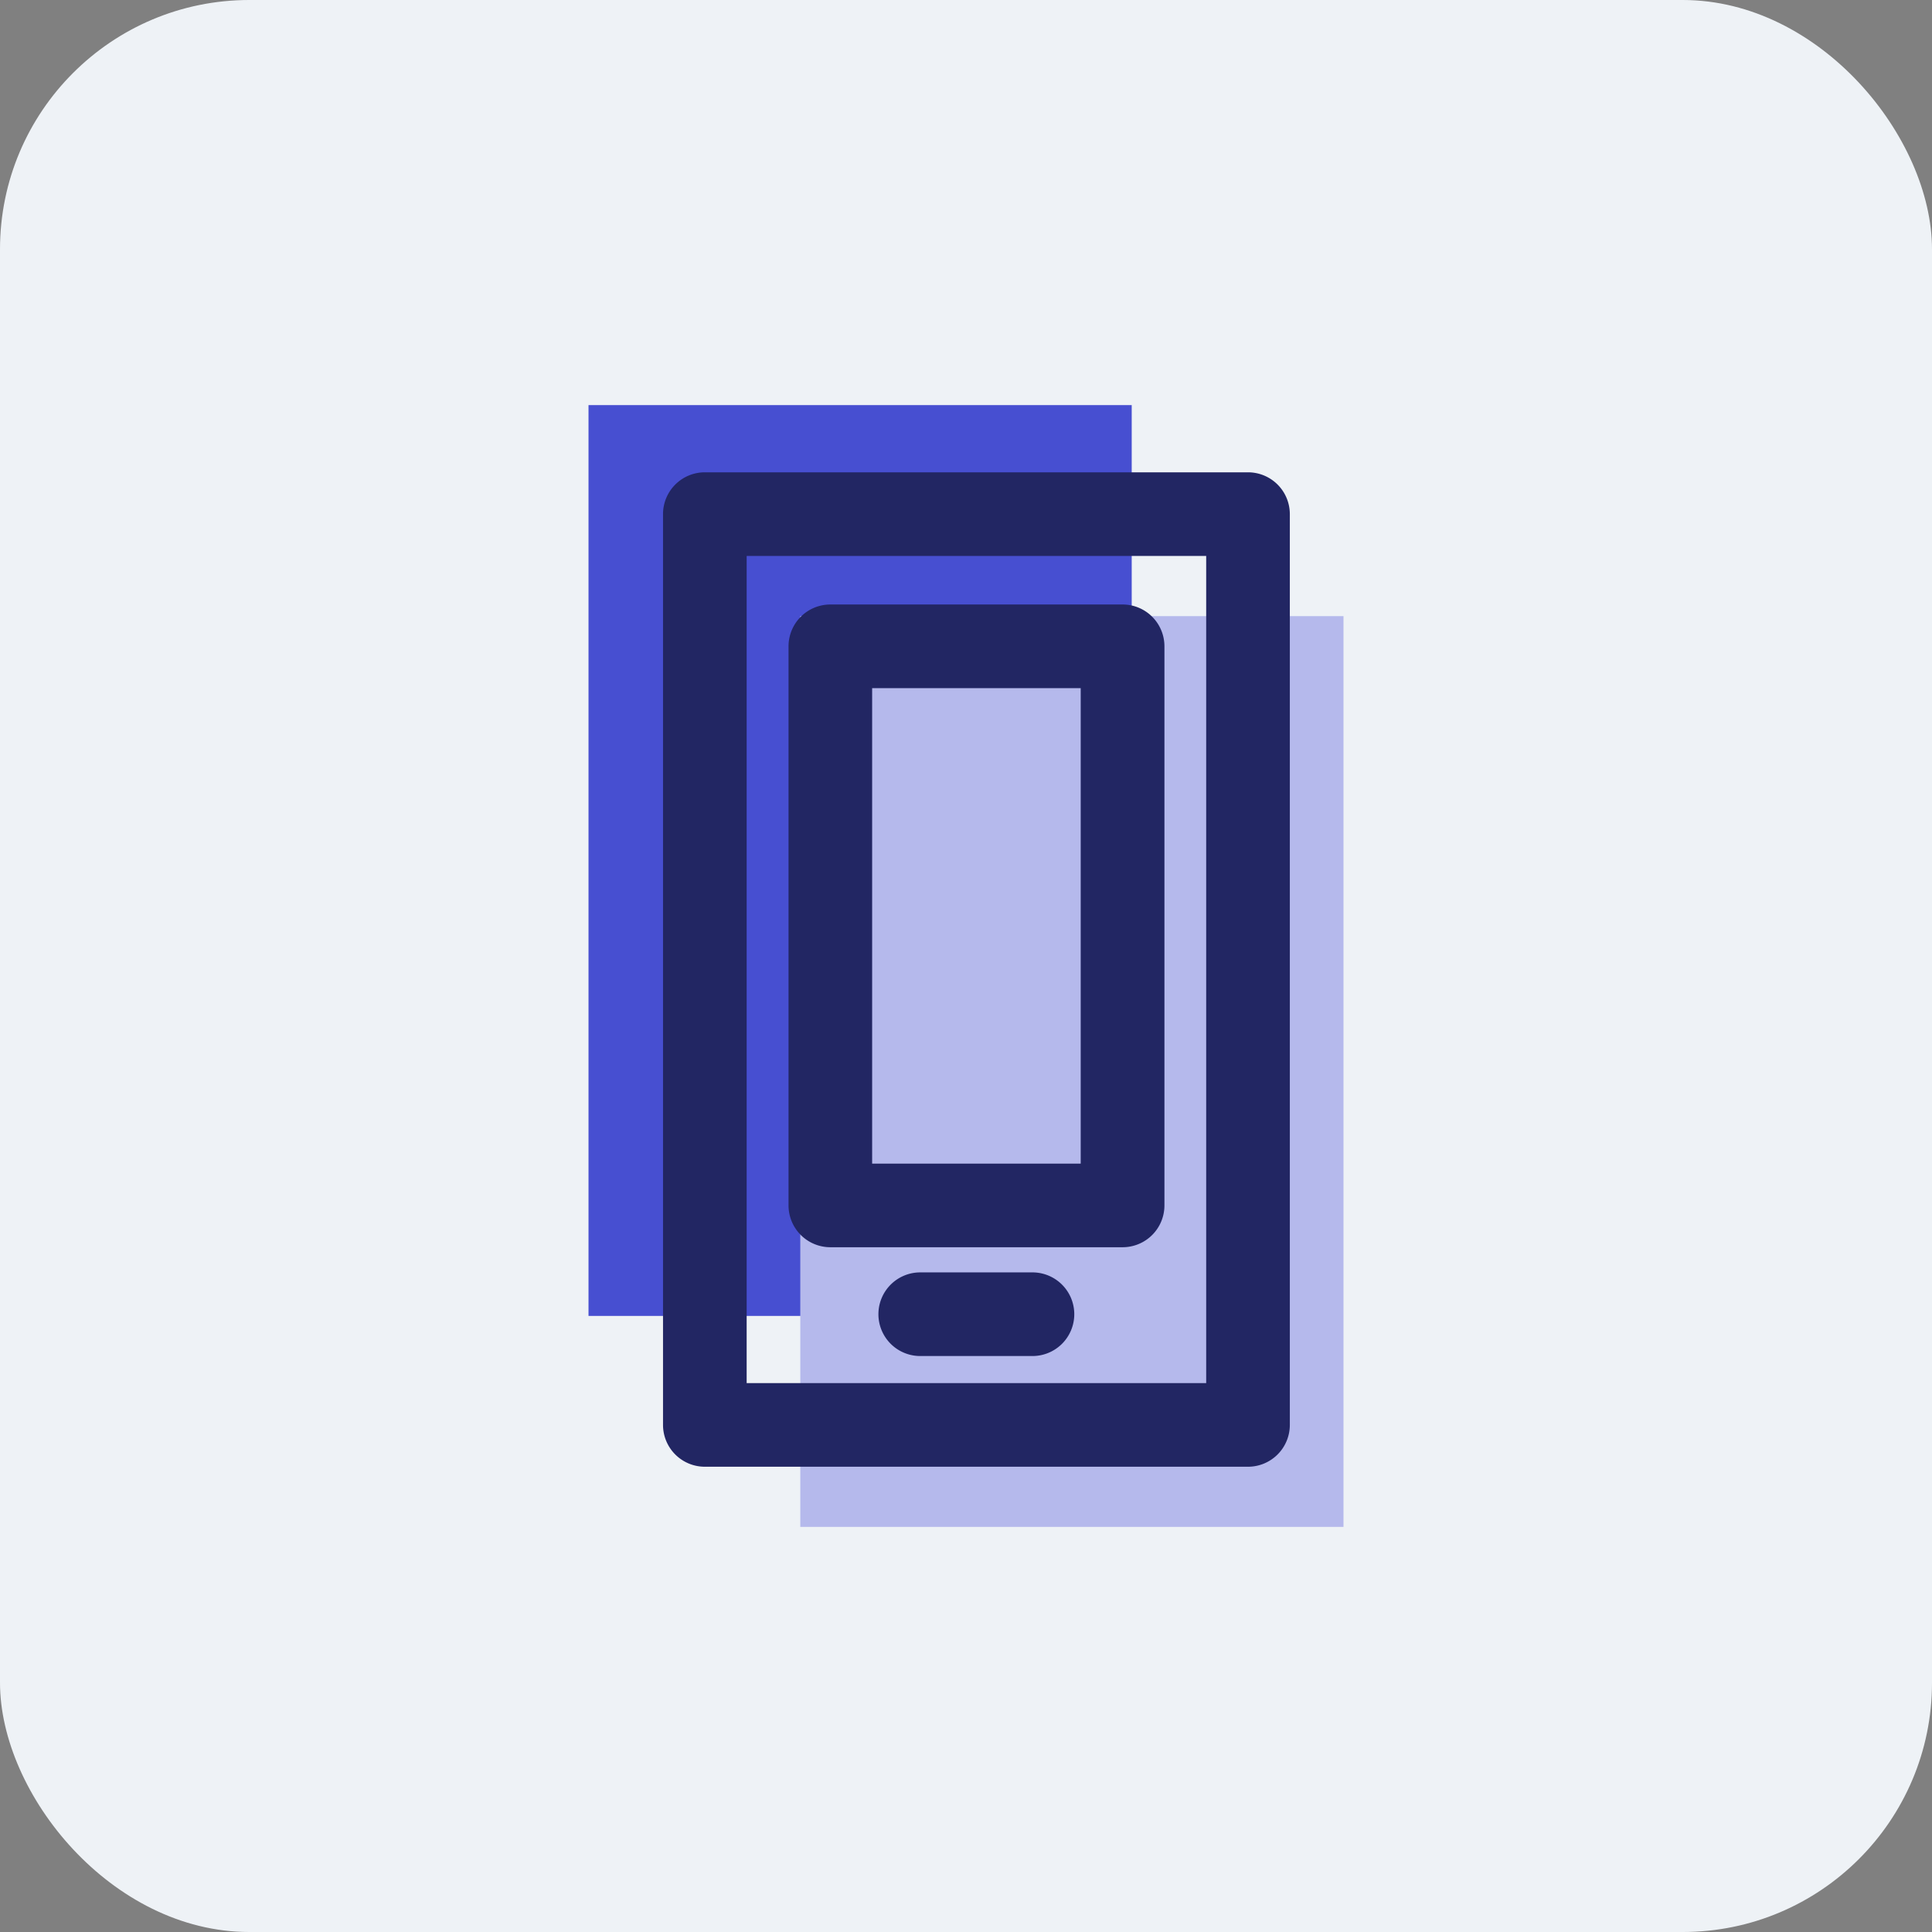 <svg xmlns="http://www.w3.org/2000/svg" xmlns:xlink="http://www.w3.org/1999/xlink" width="62" height="62" viewBox="0 0 62 62"><rect x="0" y="0" width="62" height="62" fill="#808080" stroke="none"/><defs><clipPath id="a"><rect width="36" height="36" transform="translate(182 597)" fill="#fff"/></clipPath></defs><g transform="translate(-169 -584)"><rect width="62" height="62" rx="8" transform="translate(169 584)" fill="#eef2f6"/><g clip-path="url(#a)"><g transform="translate(173.168 588.169)"><rect width="17.432" height="29.229" transform="translate(14.718 8.831)" fill="#474fd1"/><rect width="17.432" height="29.229" transform="translate(21.514 15.603)" fill="#b5b9ec"/><path d="M31.855,35.856H22.479a1.342,1.342,0,0,1-1.342-1.342V16.572a1.342,1.342,0,0,1,1.342-1.342h9.376A1.342,1.342,0,0,1,33.2,16.572V34.514a1.342,1.342,0,0,1-1.342,1.342ZM23.82,33.173h6.693V17.914H23.82Z" fill="#222663"/><path d="M35.882,42.9H18.451a1.342,1.342,0,0,1-1.342-1.342V12.33a1.342,1.342,0,0,1,1.342-1.342H35.882a1.342,1.342,0,0,1,1.342,1.342V41.559A1.342,1.342,0,0,1,35.882,42.9ZM19.793,40.217H34.54V13.672H19.793Z" fill="#222663"/><path d="M28.931,39.347H25.4a1.342,1.342,0,1,1,0-2.683h3.528a1.342,1.342,0,1,1,0,2.683Z" fill="#222663"/></g></g></g></svg>